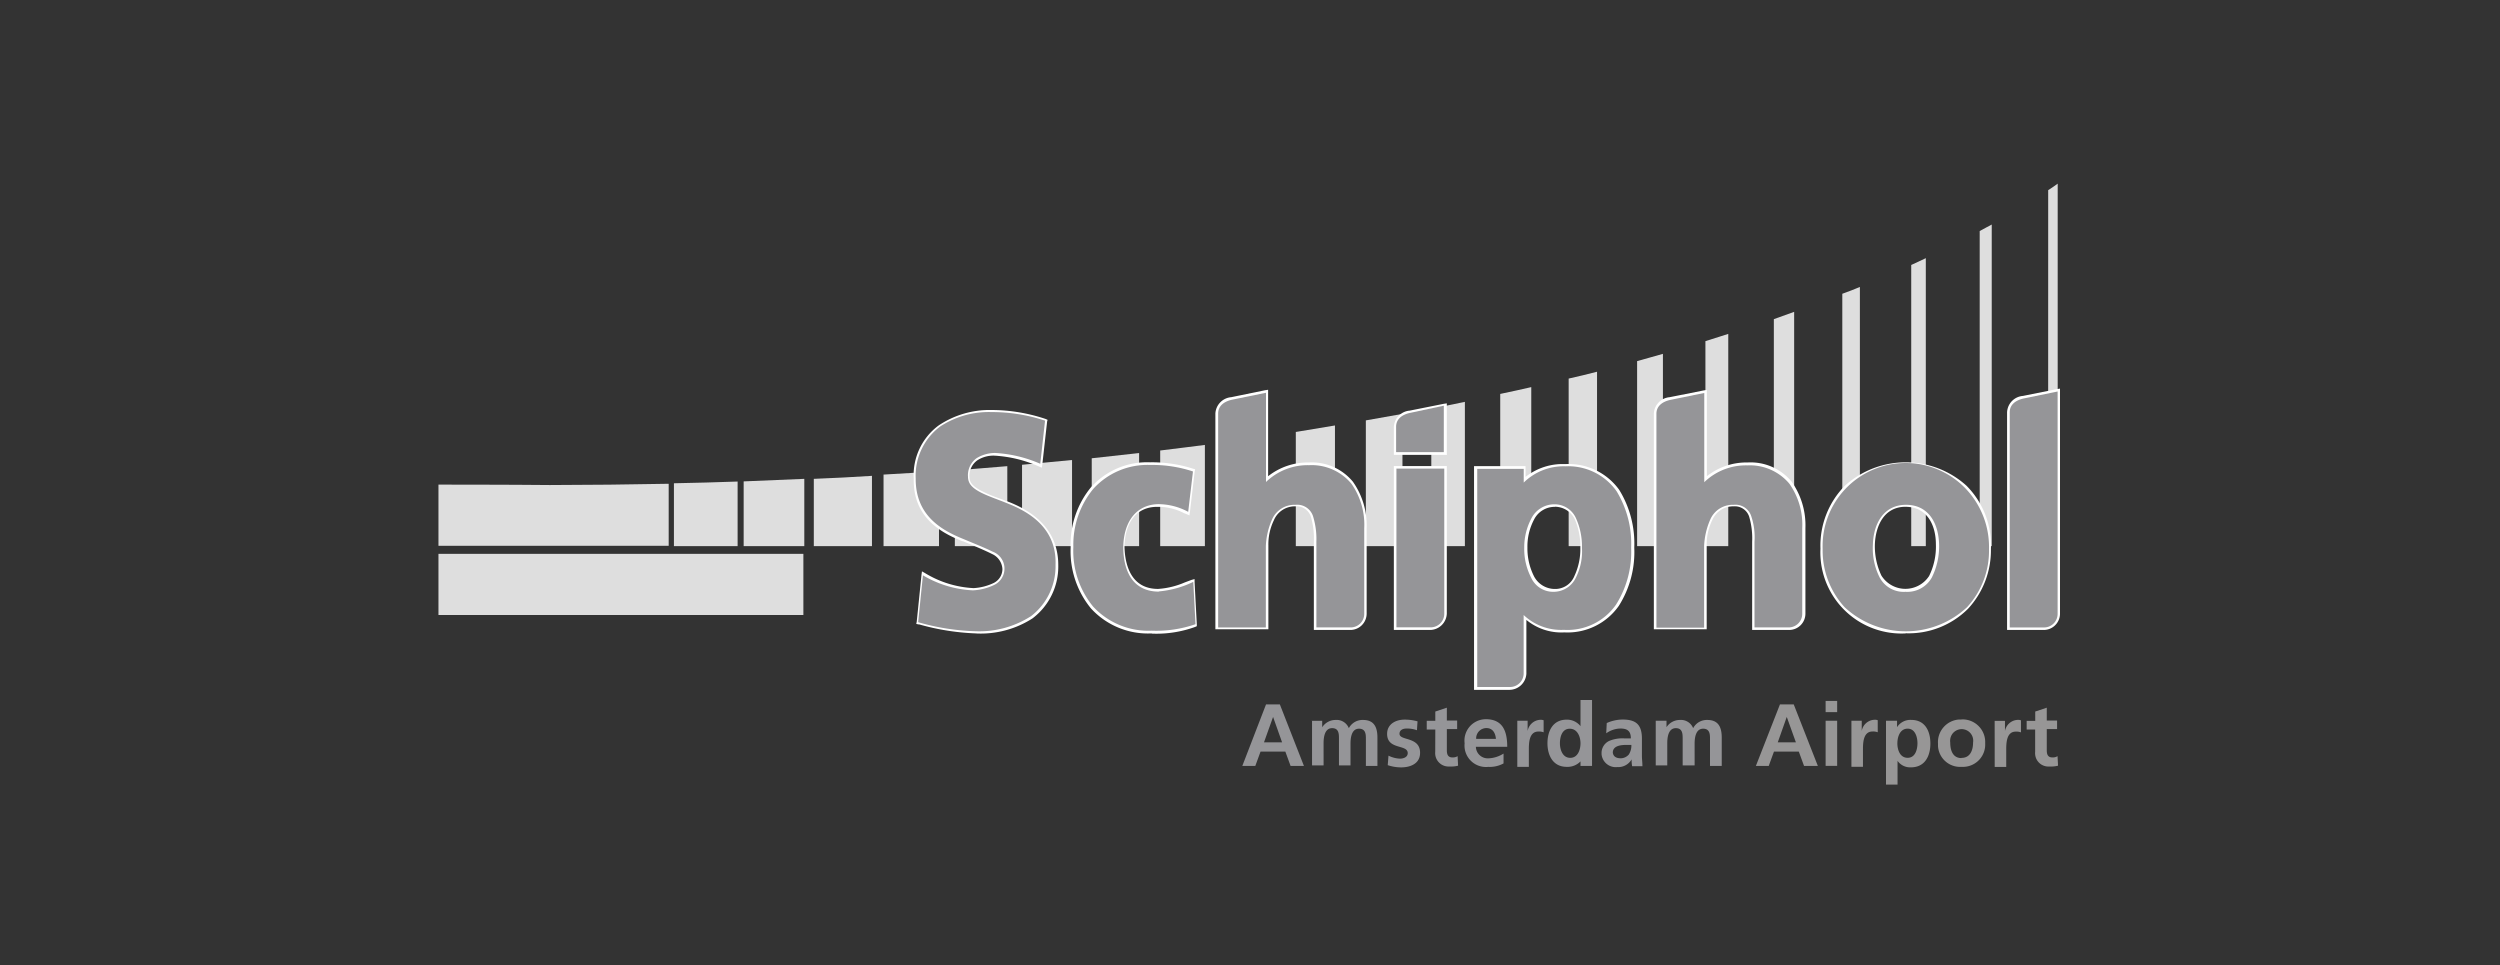 <svg id="Layer_1" data-name="Layer 1" xmlns="http://www.w3.org/2000/svg" viewBox="0 0 650 251">
  <rect x="0" y="0" width="650" height="251" fill="#333333" stroke="none"/>
  <g id="schipol_logo" data-name="schipol logo">
    <g id="Page-1">
      <g id="_1024" data-name="1024">
        <g id="schiphol-logo">
          <g id="Group">
            <path id="Shape" d="M114,126v15.91h59.86V125.78q-15.27.3-30.9.33C133.24,126,114,126,114,126Z" style="fill: #dedede"/>
            <path id="Rectangle-path" d="M114,144h94.88v15.9H114Z" style="fill: #dedede"/>
            <path id="Shape-2" data-name="Shape" d="M532.52,142H535V47.75c-.78.58-1.56,1.11-2.47,1.69Z" style="fill: #dedede"/>
            <path id="Shape-3" data-name="Shape" d="M514.72,142h3.13V58.38c-1,.58-2.14,1.11-3.13,1.69Z" style="fill: #dedede"/>
            <path id="Shape-4" data-name="Shape" d="M496.92,142h3.79V67.12c-1.23.57-2.55,1.23-3.79,1.77Z" style="fill: #dedede"/>
            <path id="Shape-5" data-name="Shape" d="M479,142h4.57V74.61c-1.44.58-3,1.24-4.57,1.77Z" style="fill: #dedede"/>
            <path id="Shape-6" data-name="Shape" d="M461.2,142h5.28V81.08c-1.77.66-3.47,1.24-5.28,1.9Z" style="fill: #dedede"/>
            <path id="Shape-7" data-name="Shape" d="M443.41,142h5.94V86.81c-2,.66-3.92,1.24-5.94,1.89Z" style="fill: #dedede"/>
            <path id="Shape-8" data-name="Shape" d="M425.65,142h6.71V92c-2.22.66-4.49,1.24-6.71,1.89Z" style="fill: #dedede"/>
            <path id="Shape-9" data-name="Shape" d="M407.85,142h7.38V96.65c-2.48.66-5,1.24-7.38,1.78Z" style="fill: #dedede"/>
            <path id="Shape-10" data-name="Shape" d="M390.06,142h5.73l2.34-8.86V100.65c-2.67.58-5.35,1.24-8.07,1.77Z" style="fill: #dedede"/>
            <path id="Shape-11" data-name="Shape" d="M372.14,142h8.73V104.48c-2.92.58-5.81,1.24-8.73,1.77Z" style="fill: #dedede"/>
            <path id="Shape-12" data-name="Shape" d="M355.12,142h9.52V107.61c-3.13.58-6.26,1.11-9.52,1.69Z" style="fill: #dedede"/>
            <path id="Shape-13" data-name="Shape" d="M336.91,142h10.18V110.62c-3.34.58-6.71,1.11-10.18,1.69Z" style="fill: #dedede"/>
            <path id="Shape-14" data-name="Shape" d="M318.79,142h10.83V113.42c-3.58.58-7.29,1-10.83,1.56v27Z" style="fill: #dedede"/>
            <path id="Shape-15" data-name="Shape" d="M301.65,142h11.62V115.68c-3.79.46-7.71,1-11.62,1.45Z" style="fill: #dedede"/>
            <path id="Shape-16" data-name="Shape" d="M283.85,142h12.32V117.79l-12.32,1.36Z" style="fill: #dedede"/>
            <path id="Shape-17" data-name="Shape" d="M265.73,142h13V119.6c-4.24.45-8.61.78-13,1.24Z" style="fill: #dedede"/>
            <path id="Shape-18" data-name="Shape" d="M248.26,142H261.9v-20.8c-4.49.33-9.07.79-13.64,1.12Z" style="fill: #dedede"/>
            <path id="Shape-19" data-name="Shape" d="M229.72,142h14.42V122.48c-4.82.33-9.52.66-14.42.91Z" style="fill: #dedede"/>
            <path id="Shape-20" data-name="Shape" d="M211.59,142h15.12V123.72c-5,.33-10.05.58-15.12.78Z" style="fill: #dedede"/>
            <path id="Shape-21" data-name="Shape" d="M193.35,142h15.77V124.5c-5.27.21-10.5.45-15.77.66Z" style="fill: #dedede"/>
            <path id="Shape-22" data-name="Shape" d="M175.22,142h16.56V125.2c-5.48.21-11,.33-16.56.45Z" style="fill: #dedede"/>
            <g id="Shape-23" data-name="Shape">
              <path id="Path_283" data-name="Path 283" d="M329.17,183.14h3.59l6.26,16h-3.47l-1.36-3.72h-6.45l-1.36,3.72H323ZM331,186.4,328.64,193h4.7Zm9.84,1h2.93v1.69a4.12,4.12,0,0,1,3.46-1.9,3.41,3.41,0,0,1,3.47,2.14,4,4,0,0,1,3.71-2.14c2.93,0,3.72,2,3.72,4.57v7.38h-3v-7c0-1.11,0-2.68-1.78-2.68-2,0-2.22,2.48-2.22,3.92V199h-3v-7c0-1.11,0-2.68-1.77-2.68-2,0-2.23,2.48-2.23,3.92V199h-3V187.39Zm27.6,2.47a7.58,7.58,0,0,0-2.8-.45c-.78,0-1.77.33-1.77,1.36,0,1.89,5.35.66,5.35,4.95,0,2.8-2.47,3.79-4.95,3.79a11,11,0,0,1-3.46-.58l.2-2.47a7.34,7.34,0,0,0,3,.78c.78,0,2-.33,2-1.44,0-2.35-5.36-.78-5.36-5,0-2.55,2.23-3.71,4.57-3.71a12.51,12.51,0,0,1,3.34.45l-.16,2.35Zm4.74-.2h-2.23v-2.27h2.23V185l3-1v3.34h2.68v2.22h-2.68v5.48c0,1,.21,1.89,1.44,1.89a2.32,2.32,0,0,0,1.36-.33l.12,2.48a7.54,7.54,0,0,1-2.22.21,3.48,3.48,0,0,1-3.72-3.79Zm17.76,8.81a7.51,7.51,0,0,1-4,.91,5.58,5.58,0,0,1-6.14-4.95,5.92,5.92,0,0,1,0-1.19,5.56,5.56,0,0,1,4.82-6.21,4.89,4.89,0,0,1,.66-.05c4.37,0,5.6,3,5.6,7.18h-8.15a3.08,3.08,0,0,0,3.14,3H387a7.88,7.88,0,0,0,3.92-1.24v2.54Zm-2-6.38c-.13-1.44-.78-2.8-2.48-2.8A2.67,2.67,0,0,0,383.8,192v.11Zm5.56-4.7h2.68v2.67a3.51,3.51,0,0,1,3.25-2.92,2.16,2.16,0,0,1,.91.12v3.13a3.34,3.34,0,0,0-1.36-.2c-2.48,0-2.48,3.13-2.48,4.82v4.36h-3Zm16.56,10.42a4.65,4.65,0,0,1-3.72,1.56c-3.58,0-5-3-5-6.13s1.36-6.14,5-6.14a4.47,4.47,0,0,1,3.59,1.69V182h3v17.14h-3v-1.36Zm-2.8-.78c2,0,2.67-2.15,2.67-3.79s-.77-3.78-2.79-3.78-2.56,2.14-2.56,3.79.7,3.78,2.68,3.78Zm9.52-9.06a10.25,10.25,0,0,1,4.12-.9c3.58,0,5,1.44,5,5v4.45c0,.91.13,1.69.13,2.68h-2.68a9.53,9.53,0,0,1-.13-1.77,4,4,0,0,1-3.71,2,3.71,3.71,0,0,1-4.1-3.28,1.23,1.23,0,0,1,0-.19,3.46,3.46,0,0,1,2-3.34,9,9,0,0,1,3.91-.65h1.7c0-1.9-.91-2.56-2.68-2.56a6.46,6.46,0,0,0-3.72,1.24l.13-2.64Zm3.58,9.18a2.85,2.85,0,0,0,2.14-1,4.4,4.4,0,0,0,.66-2.48h-1.36c-1.36,0-3.47.21-3.47,2C419.48,196.82,420.38,197.15,421.37,197.15Zm9-9.76h2.93v1.68a4.11,4.11,0,0,1,3.46-1.89,3.41,3.41,0,0,1,3.47,2.14,4,4,0,0,1,3.71-2.14c2.93,0,3.72,2,3.72,4.57v7.38h-3.05v-7c0-1.11,0-2.68-1.77-2.68-2,0-2.23,2.48-2.23,3.92V199h-3.11v-7c0-1.11,0-2.68-1.77-2.68-2,0-2.23,2.48-2.23,3.92V199h-3V187.39Z" style="fill: #959598"/>
            </g>
            <g id="Shape-24" data-name="Shape">
              <path id="Path_284" data-name="Path 284" d="M462.79,183.14h3.58l6.27,16h-3.59l-1.36-3.72h-6.46l-1.36,3.72h-3.34Zm1.77,3.26L462.22,193h4.71Zm10.1-4.16h3v2.92h-3Zm0,5.15h3v11.74h-3Zm6.71,0h2.68v2.67a3.51,3.51,0,0,1,3.25-2.92,2,2,0,0,1,.91.12v3.13a3.34,3.34,0,0,0-1.36-.2c-2.48,0-2.48,3.13-2.48,4.82v4.36h-3Zm8.94,0h2.92v1.68a4.09,4.09,0,0,1,3.72-1.89c3.58,0,4.95,2.92,4.95,6.14s-1.4,6.19-5.07,6.19a4,4,0,0,1-3.47-1.69V204h-3V187.39Zm3,5.85c0,1.68.66,3.79,2.68,3.79s2.55-2.23,2.55-3.79-.58-3.79-2.55-3.79S493.32,191.55,493.32,193.24ZM510,187.05a5.89,5.89,0,0,1,6.15,5.63c0,.21,0,.42,0,.63a5.8,5.8,0,0,1-5.5,6.07,4.56,4.56,0,0,1-.64,0,5.76,5.76,0,0,1-6.13-5.38c0-.23,0-.45,0-.67a5.9,5.9,0,0,1,5.5-6.26H510Zm0,10c2.35,0,3-2.15,3-4a3,3,0,1,0-5.94-.84,3,3,0,0,0,0,.84c0,1.9.58,4.05,2.93,4.05Zm8.61-9.63h2.68v2.67a3.51,3.51,0,0,1,3.25-2.92,2,2,0,0,1,.91.12v3.13a3.31,3.31,0,0,0-1.36-.2c-2.47,0-2.47,3.13-2.47,4.82v4.36h-3Zm10.55,2.26h-2.23v-2.26h2.23V185l3-1v3.34h2.68v2.22h-2.68v5.48c0,1,.21,1.89,1.45,1.89a2.28,2.28,0,0,0,1.35-.33l.13,2.48a7.61,7.61,0,0,1-2.23.21,3.45,3.45,0,0,1-3.72-3.15,2.74,2.74,0,0,1,0-.64v-5.89Z" style="fill: #979696"/>
            </g>
            <g id="Shape-25" data-name="Shape">
              <path id="Path_285" data-name="Path 285" d="M299.42,164.69a20.09,20.09,0,0,1-15.78-6.51,23.47,23.47,0,0,1-5.27-15.9v-.12a23.33,23.33,0,0,1,5.27-15.45A19.57,19.57,0,0,1,299,120.2a34.86,34.86,0,0,1,11.29,1.69l.45.12-.12.58-1.24,10.5-.12.91-.78-.33c-.21-.12-.58-.2-.79-.33a14.48,14.48,0,0,0-6.71-1.56h-.12c-5.28,0-8.41,3.91-8.49,10.5.12,4,1.36,10.84,8.73,10.84a20.84,20.84,0,0,0,6.94-1.69l1.77-.66.78-.21v.79l.58,11v.46l-.46.2a29.47,29.47,0,0,1-11.24,1.73Zm-45.65,0A62.25,62.25,0,0,1,239,162.35h-.19l-.58-.13.12-.58,1.24-12.19.12-.9.79.45a26.66,26.66,0,0,0,12.63,3.91,13.85,13.85,0,0,0,5.28-1.36,4.06,4.06,0,0,0,2.22-3.58,4.56,4.56,0,0,0-2.67-3.92c-2-1-4.71-2.14-7.62-3.34h-.13c-5.94-2.34-12.77-6.38-12.64-16.1v-.13a16.06,16.06,0,0,1,6.5-13.88,23.8,23.8,0,0,1,13.76-4,44.44,44.44,0,0,1,14.09,2.35l.45.21-.12.45L271,120.78l-.12.82-.79-.33a33.06,33.06,0,0,0-11.53-2.8,7.67,7.67,0,0,0-4.49,1.24,4.93,4.93,0,0,0-2,4.36c0,1.36.78,2.23,2.68,3.34a35.33,35.33,0,0,0,5,2.14l2.67,1c8.45,3.37,12.73,8.86,12.73,16.35a16.88,16.88,0,0,1-6.71,13.89,24.85,24.85,0,0,1-14.67,3.91Zm241.7,0a21.09,21.09,0,0,1-22.15-20,18.87,18.87,0,0,1,0-2,22.22,22.22,0,0,1,6.38-16.43,23.58,23.58,0,0,1,31.56,0,21.9,21.9,0,0,1,6.38,16.43,22.4,22.4,0,0,1-5.94,15.58,21.83,21.83,0,0,1-16.23,6.38Zm0-32.93c-5.81,0-7.83,5.28-8,9.73a17.77,17.77,0,0,0,1.69,8.15,7.36,7.36,0,0,0,12.4.13,17.21,17.21,0,0,0,1.77-8.28c0-4.69-2.1-9.72-7.91-9.72ZM392.4,179.36h-9.15V121.19h13.39V124a15.54,15.54,0,0,1,10.17-3.34h.25A16.21,16.21,0,0,1,421,127.37a26.57,26.57,0,0,1,3.91,15,26.15,26.15,0,0,1-4,15.13,16.26,16.26,0,0,1-14,6.93h-.32a14.27,14.27,0,0,1-9.73-3.25v14A4.45,4.45,0,0,1,392.4,179.36Zm11.86-47.58A6,6,0,0,0,398.9,135a14.94,14.94,0,0,0-1.77,7.29v.13a16.07,16.07,0,0,0,1.69,7.37,6.11,6.11,0,0,0,5.36,3.34,5.36,5.36,0,0,0,5.15-3.34,16.59,16.59,0,0,0,1.56-7.37v-.13a17.74,17.74,0,0,0-1.44-7.29,5.8,5.8,0,0,0-5.2-3.25Zm-32.34,32H362.4v-42.6h13.77v38.35A4.42,4.42,0,0,1,371.92,163.79ZM376,118.26H362.4V111a4.49,4.49,0,0,1,4.13-4.24l8.85-1.77.79-.12V118.3H376Zm155.35,45.53h-9.51V107.18a4.47,4.47,0,0,1,4.12-4.24l8.86-1.78.78-.12v58.54A4.24,4.24,0,0,1,531.39,163.79Zm-180.27,0H341.6V140.84a19.88,19.88,0,0,0-.78-6.51,3.9,3.9,0,0,0-4-2.68,5.89,5.89,0,0,0-5.6,3.59,14.31,14.31,0,0,0-1.44,6.59v21.78H316v-56.1a4.49,4.49,0,0,1,4.11-4.24l8.81-1.81.79-.12v22.48a16.65,16.65,0,0,1,10.5-3.58h.13a13.86,13.86,0,0,1,11.41,5,19.69,19.69,0,0,1,3.58,12.07V159.5a4.25,4.25,0,0,1-4.2,4.29Zm114,0h-9.52V140.84a19.88,19.88,0,0,0-.78-6.51,3.9,3.9,0,0,0-4-2.68,5.91,5.91,0,0,0-5.6,3.59,14.31,14.31,0,0,0-1.44,6.59v21.78H430v-56.1a4.49,4.49,0,0,1,4.11-4.24L443,101.5l.78-.12v22.44a16.63,16.63,0,0,1,10.52-3.58h.12a13.85,13.85,0,0,1,11.41,5,19.69,19.69,0,0,1,3.58,12.07V159.5a4.24,4.24,0,0,1-4.2,4.29Z" style="fill: #fff"/>
            </g>
            <g id="Shape-26" data-name="Shape">
              <path id="Path_286" data-name="Path 286" d="M301.31,153.82c-6.26,0-9.19-4.57-9.27-11.53.13-6.93,3.59-11.08,9.07-11.21a16.46,16.46,0,0,1,7.82,2l1.24-10.5a33.62,33.62,0,0,0-11.08-1.69,19,19,0,0,0-14.87,6.26,22.86,22.86,0,0,0-5.15,15v.12a22.83,22.83,0,0,0,5.15,15.45,19.54,19.54,0,0,0,15.2,6.26,31.2,31.2,0,0,0,11.41-1.69l-.58-11a25.75,25.75,0,0,1-8.94,2.48Zm-38.8-22.7c-2.93-1.23-5.81-2.14-7.83-3.25s-3-2.23-3-3.92a5.46,5.46,0,0,1,2.23-4.82,9.22,9.22,0,0,1,4.82-1.36,34,34,0,0,1,11.74,2.81l1.24-11.21a44,44,0,0,0-13.89-2.23,23.1,23.1,0,0,0-13.43,3.79,16,16,0,0,0-6.31,13.48v.12c0,9.4,6.51,13.23,12.32,15.58,2.93,1.23,5.73,2.34,7.71,3.33a4.7,4.7,0,0,1,.45,8.61,14.2,14.2,0,0,1-5.6,1.44,27.81,27.81,0,0,1-13-3.91l-1.24,12.19a59.75,59.75,0,0,0,14.79,2.35,24.88,24.88,0,0,0,14.54-3.91,16.34,16.34,0,0,0,6.39-13.31C274.78,137.85,268.31,133.47,262.51,131.12Zm248.29-4.36a21.6,21.6,0,0,0-36.91,16,21.82,21.82,0,0,0,5.72,15.12,23.33,23.33,0,0,0,31.81,0,21.62,21.62,0,0,0,5.72-15.12A22,22,0,0,0,510.8,126.76Zm-8.53,23.4a7.29,7.29,0,0,1-6.84,3.71,7.06,7.06,0,0,1-6.71-3.71,16.66,16.66,0,0,1-1.77-8.49c.12-5.48,2.8-10.42,8.61-10.42s8.48,4.7,8.61,10.42a18.25,18.25,0,0,1-1.9,8.49Zm-92.53,0a6.41,6.41,0,0,1-5.72,3.71,6.3,6.3,0,0,1-5.94-3.71,16.27,16.27,0,0,1-1.78-7.71v-.12a16.06,16.06,0,0,1,1.9-7.62,6.69,6.69,0,0,1,5.94-3.59,6.07,6.07,0,0,1,5.6,3.59,17.68,17.68,0,0,1,1.57,7.62v.12a15.25,15.25,0,0,1-1.57,7.71ZM396,159.76a14.21,14.21,0,0,0,10.63,4,15.37,15.37,0,0,0,13.56-6.59,25.78,25.78,0,0,0,3.91-14.79,26.16,26.16,0,0,0-3.79-14.66A15.39,15.39,0,0,0,407,121.24a14.79,14.79,0,0,0-10.83,4.23V121.9H384.08v56.72h8.48a3.54,3.54,0,0,0,3.59-3.48V159.71H396Z" style="fill: #959598"/>
              <path id="Path_287" data-name="Path 287" d="M371.93,163.11a3.53,3.53,0,0,0,3.58-3.48v-37.8H363.07v41.28Zm-5.4-55.74c-2,.46-3.54,1.58-3.54,3.59v6.59h12.4V105.48Z" style="fill: #959598"/>
              <path id="Path_288" data-name="Path 288" d="M526.12,103.61c-2,.45-3.59,1.56-3.59,3.58v55.95h8.86a3.54,3.54,0,0,0,3.59-3.48V101.79ZM342.26,140.85v22.28h8.86a3.52,3.52,0,0,0,3.58-3.48V137.39a18.57,18.57,0,0,0-3.33-11.62,13.44,13.44,0,0,0-11-4.82,15.55,15.55,0,0,0-11.21,4.37v-23.2l-8.86,1.81c-2,.46-3.58,1.57-3.58,3.59v55.62h12.4V142a18.76,18.76,0,0,1,1.57-6.84,6.35,6.35,0,0,1,6.13-3.91,4.32,4.32,0,0,1,4.58,3A20.1,20.1,0,0,1,342.26,140.85Zm113.91,0v22.28H465a3.53,3.53,0,0,0,3.58-3.48V137.39a18.51,18.51,0,0,0-3.34-11.62A13.4,13.4,0,0,0,454.32,121a15.55,15.55,0,0,0-11.21,4.37v-23.2l-8.86,1.81c-2,.46-3.58,1.57-3.58,3.59v55.62h12.4V142a19,19,0,0,1,1.56-6.84,6.37,6.37,0,0,1,6.14-3.91,4.3,4.3,0,0,1,4.57,3,17.13,17.13,0,0,1,.83,6.63Z" style="fill: #959598"/>
            </g>
          </g>
        </g>
      </g>
    </g>
  </g>
</svg>
